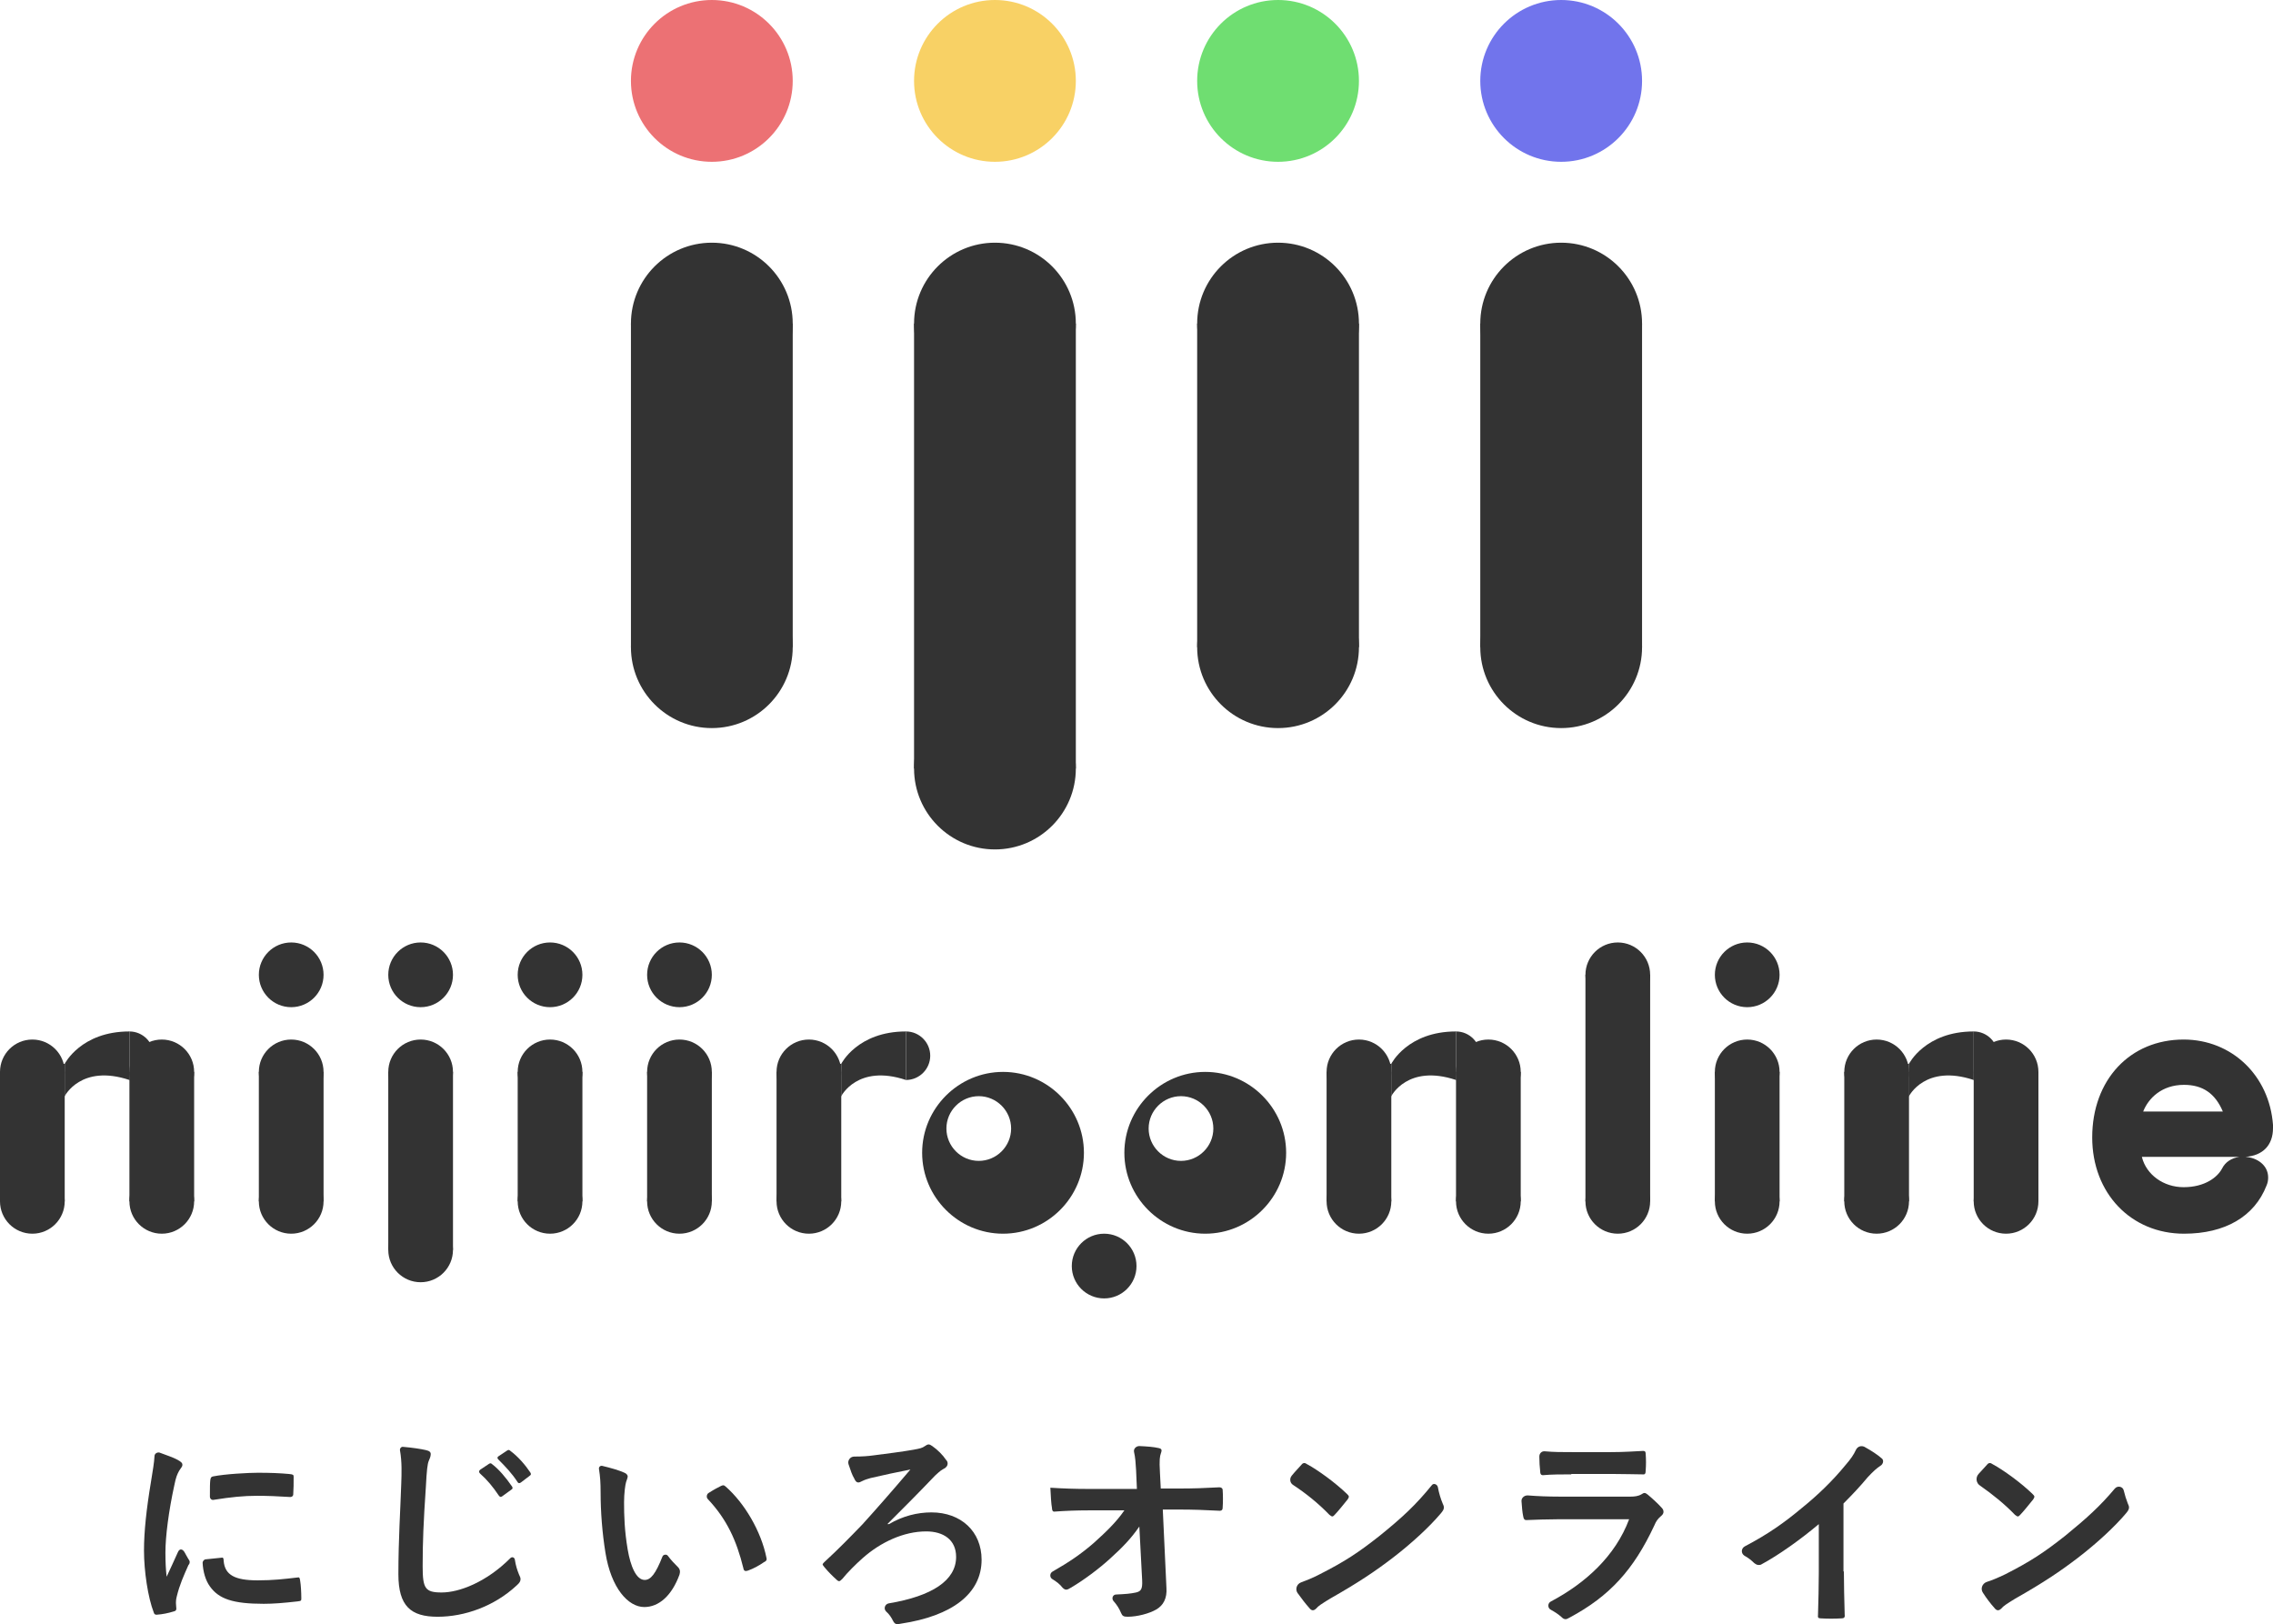 <?xml version="1.0" encoding="utf-8"?>
<!-- Generator: Adobe Illustrator 27.7.0, SVG Export Plug-In . SVG Version: 6.00 Build 0)  -->
<svg version="1.1" xmlns="http://www.w3.org/2000/svg" xmlns:xlink="http://www.w3.org/1999/xlink" x="0px" y="0px"
	 viewBox="0 0 562 401.5" enable-background="new 0 0 562 401.5" xml:space="preserve">
<g id="base">
</g>
<g id="text">
	<g>
		<path fill="#333333" d="M43.9,360.9c0.9,0.5,1.2,0.8,1.2,1.2c0,0.4-0.1,0.5-0.8,1.5c-0.5,0.9-0.8,1.6-1.2,3.6
			c-1.4,6.4-2.2,12.7-2.2,16.6c0,2.5,0.1,4.2,0.3,6c0.7-1.5,2-4.3,2.8-6.1c0.4-0.9,1.1-0.8,1.6,0c0.3,0.6,0.7,1.2,0.9,1.6
			c0.2,0.3,0.4,0.6,0.4,0.8c0,0.4-0.1,0.6-0.3,0.8c-1.2,2.7-2.2,4.9-2.9,7.8c-0.1,0.3-0.2,0.9-0.2,1.6c0,0.6,0.1,1,0.1,1.4
			c0,0.4-0.2,0.6-0.7,0.7c-1.3,0.4-2.7,0.7-4.2,0.8c-0.4,0-0.6-0.2-0.7-0.6c-1.4-3.6-2.4-10.1-2.4-15.3c0-4.6,0.6-10.2,1.7-16.8
			c0.5-3.1,0.8-4.8,0.9-6.5c0-0.6,0.6-1,1.2-0.9C41.2,359.8,42.6,360.2,43.9,360.9z M54.8,385.1c0.4-0.1,0.5,0.2,0.5,0.8
			c0.3,3.5,2.8,4.8,8.4,4.8c3.8,0,6.4-0.3,9.8-0.7c0.5-0.1,0.6,0,0.7,0.7c0.2,1.1,0.3,3.1,0.3,4.4c0,0.6,0,0.7-0.9,0.8
			c-3.5,0.4-6,0.6-8.4,0.6c-7.6,0-11.1-1.2-13.3-4.3c-1.1-1.5-1.7-3.7-1.8-5.8c0-0.5,0.4-0.9,0.8-0.9L54.8,385.1z M52,365.9
			c0.1-0.6,0.2-0.8,0.7-0.9c3-0.6,8.8-0.9,11.1-0.9c3.1,0,5.4,0.1,7.6,0.3c1.1,0.1,1.2,0.2,1.2,0.7c0,1.6,0,3-0.1,4.4
			c0,0.3-0.3,0.6-0.7,0.6c-3.1-0.2-5.7-0.3-8.3-0.3c-3.2,0-6.3,0.3-10.7,1c-0.5,0.1-0.9-0.3-0.9-0.8C51.9,367.7,51.9,366.7,52,365.9
			z"/>
		<path fill="#333333" d="M105.3,358.5c0.9,0.2,1.2,0.5,1.2,1c0,0.6-0.3,1.2-0.5,1.7c-0.3,0.7-0.5,2.3-0.7,6.3
			c-0.6,8.9-0.8,13.7-0.8,19.7c0,5.5,0.6,6.5,4.7,6.5c4.3,0,11-2.5,17-8.5c0.4-0.4,1-0.2,1.1,0.4c0.2,1.4,0.6,2.6,1,3.6
			c0.3,0.6,0.4,0.9,0.4,1.2c0,0.5-0.2,0.9-1,1.6c-5.5,5.1-12.8,7.7-19.5,7.7c-6.6,0-9.7-2.6-9.7-10.5c0-8.6,0.5-16,0.7-22.2
			c0.1-2.7,0.2-5.6-0.3-8.4c-0.1-0.5,0.3-1,0.8-0.9C102,357.9,104,358.2,105.3,358.5z M120.9,361.9c0.3-0.2,0.5-0.2,0.8,0.1
			c1.6,1.2,3.4,3.3,4.9,5.5c0.2,0.3,0.2,0.6-0.2,0.8l-2.2,1.6c-0.4,0.3-0.6,0.2-0.9-0.2c-1.4-2.1-2.9-3.9-4.6-5.4
			c-0.6-0.6,0.1-1,0.1-1L120.9,361.9z M125.4,358.6c0.3-0.2,0.5-0.2,0.8,0.1c1.9,1.4,3.7,3.5,4.9,5.3c0.2,0.3,0.3,0.6-0.2,0.9
			l-2.1,1.6c-0.4,0.3-0.7,0.2-0.9-0.2c-1.3-2-2.9-3.7-4.7-5.5c-0.5-0.5,0.1-0.8,0.1-0.8L125.4,358.6z"/>
		<path fill="#333333" d="M154.4,364.1c0.5,0.2,0.8,0.6,0.8,0.9c0,0.3-0.2,0.8-0.4,1.4c-0.2,0.6-0.5,2.8-0.5,5c0,3.3,0.1,7,0.9,11.7
			c0.7,4.1,2.1,7.5,4.2,7.5c1.5,0,2.7-1.5,4.4-5.8c0.2-0.5,1-0.6,1.3-0.2c0.9,1.2,1.7,2,2.5,2.8c0.6,0.6,0.6,1.2,0.4,1.9
			c-1.9,5.2-5.1,8-8.7,8c-4,0-8.2-4.7-9.6-13.4c-0.8-4.9-1.2-10.2-1.2-14.9c0-2.4-0.1-3.9-0.4-5.8c-0.1-0.5,0.3-0.9,0.8-0.8
			C151,362.9,153.1,363.5,154.4,364.1z M178.2,367.4c0.2-0.1,0.4-0.2,0.6-0.2c0.2,0,0.4,0.1,0.6,0.3c4.7,4.1,8.8,11.1,10.1,17.6
			c0.2,0.7-0.2,0.9-0.6,1.1c-1.3,0.9-2.6,1.6-4,2.1c-0.6,0.2-1,0.1-1.1-0.6c-1.7-6.9-4.1-12.1-8.8-17.1c-0.4-0.4-0.3-1.2,0.2-1.5
			C176.6,368.2,177.6,367.7,178.2,367.4z"/>
		<path fill="#333333" d="M219.8,376.8c3.4-2,7-2.9,10.5-2.9c7.3,0,12.4,4.7,12.4,11.7c0,8.4-7.3,13.9-19.9,15.8
			c-1,0.2-1.5,0.3-2-0.7c-0.4-0.8-0.9-1.6-1.7-2.3c-0.7-0.7-0.3-1.8,0.6-2c10.8-1.8,16.7-5.7,16.7-11.5c0-4.2-3.1-6.3-7.4-6.3
			c-5.6,0-11.3,2.7-15.7,6.6c-1.7,1.5-3.8,3.6-5,5.1c-0.3,0.3-0.6,0.6-0.8,0.6c-0.2,0-0.4-0.1-0.7-0.4c-0.9-0.8-2.1-2-3-3.1
			c-0.2-0.3-0.4-0.5-0.4-0.6c0-0.2,0.2-0.4,0.4-0.6c3.7-3.4,6.3-6.1,9.4-9.3c2.9-3.2,6.8-7.6,11.9-13.6c-3.5,0.7-6.4,1.3-9.8,2.1
			c-0.7,0.2-1.4,0.4-2,0.7c-0.6,0.3-0.8,0.4-1.1,0.4c-0.4,0-0.7-0.3-1-1c-0.5-0.8-0.9-2-1.4-3.5c-0.3-0.9,0.4-1.9,1.4-1.9
			c1.9,0,3.4-0.1,4.8-0.3c3.1-0.4,7.1-0.9,9.9-1.4c1.6-0.3,2.1-0.4,2.8-0.9c0.3-0.2,0.6-0.4,0.9-0.4c0.3,0,0.6,0.2,0.9,0.4
			c1.3,0.9,2.6,2.2,3.4,3.4c0.3,0.3,0.4,0.6,0.4,0.9c0,0.6-0.4,1.1-1.1,1.4c-0.9,0.5-1.4,1.1-2,1.6c-4,4.2-7.7,7.9-11.8,12
			L219.8,376.8z"/>
		<path fill="#333333" d="M281.7,377.4c-2,2.9-4.1,5.1-7.2,7.9c-2.6,2.4-6.6,5.4-9.7,7.2c-0.5,0.3-0.8,0.5-1.2,0.5
			c-0.3,0-0.6-0.2-0.9-0.5c-0.6-0.8-1.5-1.5-2.5-2.1c-0.7-0.4-0.7-1.5,0.1-1.9c4.2-2.4,7.1-4.4,10.2-7.1c3-2.7,5.5-5.1,7.5-8l-9,0
			c-2.7,0-5.5,0.1-8.2,0.3c-0.5,0.1-0.7-0.3-0.7-0.9c-0.2-1-0.3-3.1-0.4-5c3.1,0.2,6.1,0.3,9.2,0.3h12.2l-0.2-4.6
			c-0.1-1.8-0.2-3.2-0.5-4.5c-0.2-0.8,0.5-1.5,1.3-1.5c2,0.1,3.5,0.2,4.8,0.5c0.5,0.1,0.7,0.3,0.7,0.6c0,0.2-0.1,0.5-0.2,0.8
			c-0.2,0.6-0.4,1.4-0.2,4.7l0.2,3.9h4.5c3.6,0,6.2-0.1,10-0.3c0.5,0,0.8,0.3,0.8,0.6c0.1,1.4,0.1,3,0,4.5c0,0.4-0.2,0.7-0.7,0.7
			c-3.7-0.2-6.7-0.3-9.9-0.3h-4.2l0.9,19.3c0.2,2.7-0.8,4.4-2.5,5.4c-1.7,1-4.7,1.8-7.1,1.8c-1,0-1.3-0.2-1.6-0.9
			c-0.5-1.2-1.1-2.1-1.9-3c-0.5-0.6-0.2-1.6,0.7-1.6c2.3-0.1,3.5-0.2,4.9-0.5c1.2-0.3,1.6-0.8,1.5-3L281.7,377.4z"/>
		<path fill="#333333" d="M321.8,362.1c0.2-0.3,0.5-0.4,0.7-0.4c0.2,0,0.4,0.1,0.7,0.3c2.6,1.4,6.9,4.5,9.8,7.3
			c0.3,0.3,0.5,0.5,0.5,0.7s-0.1,0.4-0.3,0.7c-0.8,1-2.5,3.1-3.2,3.8c-0.3,0.3-0.4,0.4-0.6,0.4s-0.4-0.2-0.7-0.4
			c-2.7-2.8-5.8-5.3-9-7.4c-0.8-0.5-0.9-1.6-0.3-2.3C320.2,363.8,321.2,362.8,321.8,362.1z M326.3,389.2c6.3-3.2,9.6-5.4,14.8-9.5
			c5.7-4.6,9-7.7,12.9-12.5c0.4-0.6,1.3-0.3,1.5,0.4c0.3,1.6,0.7,2.9,1.2,4.1c0.2,0.4,0.3,0.7,0.3,1c0,0.5-0.3,0.9-0.8,1.5
			c-2.7,3.2-7.1,7.3-11.8,10.9c-4.3,3.3-8.6,6.2-15.5,10.1c-2.3,1.4-3,1.9-3.4,2.4c-0.3,0.3-0.6,0.5-0.9,0.5c-0.3,0-0.6-0.2-0.9-0.6
			c-0.9-1-1.9-2.3-2.9-3.7c-0.6-0.9-0.2-2.2,0.9-2.6C323,390.7,324.4,390.2,326.3,389.2z"/>
		<path fill="#333333" d="M385.1,375.6c-2.6,0-5.1,0.1-7.7,0.2c-0.5,0-0.7-0.3-0.8-1c-0.2-0.9-0.3-2.2-0.4-3.6
			c-0.1-0.8,0.6-1.5,1.5-1.5c2.5,0.2,5.1,0.3,7.9,0.3h17.6c0.9,0,1.9-0.1,2.7-0.6c0.3-0.2,0.5-0.3,0.7-0.3c0.3,0,0.5,0.2,0.8,0.4
			c1.2,1,2.6,2.3,3.4,3.2c0.4,0.4,0.5,0.7,0.5,1.1c0,0.3-0.2,0.7-0.6,1c-0.8,0.7-1.2,1.2-1.7,2.4c-5.1,10.9-11,17.4-20.9,22.7
			c-0.4,0.2-0.7,0.4-1,0.4c-0.4,0-0.7-0.2-1.1-0.6c-0.8-0.7-1.6-1.2-2.5-1.7c-0.9-0.4-0.9-1.7,0-2.1c8.5-4.5,15.9-11.2,19.3-20.3
			L385.1,375.6z M388.5,364.5c-2.3,0-4.9,0-7,0.2c-0.5,0-0.7-0.3-0.7-1.1c-0.1-0.8-0.2-2.2-0.2-3.5c0-0.8,0.6-1.4,1.4-1.3
			c2.3,0.2,3.9,0.2,7,0.2h9.2c3.3,0,6.1-0.2,8.1-0.3c0.5,0,0.6,0.3,0.6,0.8c0.1,1.3,0.1,2.7,0,4c0,0.9-0.2,1.1-0.9,1
			c-1.7,0-4.1-0.1-7.2-0.1H388.5z"/>
		<path fill="#333333" d="M455.9,388.5c0,3.5,0.1,6.6,0.2,10.7c0.1,0.7-0.2,0.9-0.8,0.9c-1.6,0.1-3.5,0.1-5.1,0
			c-0.6,0-0.8-0.2-0.7-0.8c0.1-3.7,0.2-7,0.2-10.5v-12c-4.5,3.8-10,7.7-14.1,9.9c-0.3,0.2-0.5,0.2-0.8,0.2c-0.4,0-0.7-0.2-1.1-0.5
			c-0.7-0.7-1.5-1.3-2.4-1.8c-0.9-0.6-0.8-1.8,0.1-2.3c5.9-3.1,9.8-5.9,14-9.4c4.1-3.3,7.8-6.9,10.9-10.7c1.3-1.5,2-2.5,2.6-3.8
			c0.4-0.8,1.3-1.1,2.1-0.7c1.8,1,3.3,2,4.2,2.8c0.3,0.2,0.4,0.5,0.4,0.8c0,0.4-0.3,0.9-0.7,1.1c-0.9,0.6-1.7,1.3-3.1,2.8
			c-2,2.4-3.9,4.4-6,6.5V388.5z"/>
		<path fill="#333333" d="M491.3,362.1c0.2-0.3,0.5-0.4,0.7-0.4c0.2,0,0.4,0.1,0.7,0.3c2.6,1.4,6.9,4.5,9.8,7.3
			c0.3,0.3,0.5,0.5,0.5,0.7s-0.1,0.4-0.3,0.7c-0.8,1-2.5,3.1-3.2,3.8c-0.3,0.3-0.4,0.4-0.6,0.4s-0.4-0.2-0.7-0.4
			c-2.6-2.7-5.6-5.1-8.6-7.2c-1-0.6-1.2-2-0.4-2.9C489.9,363.6,490.7,362.8,491.3,362.1z M495.8,389.2c6.3-3.2,9.6-5.4,14.8-9.5
			c5.4-4.4,8.7-7.4,12.3-11.7c0.7-0.8,2-0.5,2.2,0.5c0.3,1.2,0.6,2.2,1,3.2c0.2,0.4,0.3,0.7,0.3,1c0,0.5-0.3,0.9-0.8,1.5
			c-2.7,3.2-7.1,7.3-11.8,10.9c-4.3,3.3-8.6,6.2-15.5,10.1c-2.3,1.4-3,1.9-3.4,2.4c-0.3,0.3-0.6,0.5-0.9,0.5c-0.3,0-0.6-0.2-0.9-0.6
			c-0.9-1-1.9-2.3-2.8-3.7c-0.7-1-0.2-2.3,0.9-2.7C492.5,390.7,493.9,390.1,495.8,389.2z"/>
	</g>
</g>
<g id="circle">
	<circle fill="#333333" cx="176" cy="80" r="20"/>
	<circle fill="#333333" cx="176" cy="160" r="20"/>
	<circle fill="#333333" cx="246" cy="80" r="20"/>
	<circle fill="#333333" cx="246" cy="190" r="20"/>
	<circle fill="#333333" cx="316" cy="80" r="20"/>
	<circle fill="#333333" cx="316" cy="160" r="20"/>
	<circle fill="#333333" cx="386" cy="80" r="20"/>
	<circle fill="#333333" cx="386" cy="160" r="20"/>
	<circle fill="#333333" cx="8" cy="265" r="8"/>
	<circle fill="#333333" cx="8" cy="297" r="8"/>
	<circle fill="#333333" cx="40" cy="265" r="8"/>
	<circle fill="#333333" cx="40" cy="297" r="8"/>
	<circle fill="#333333" cx="336" cy="265" r="8"/>
	<circle fill="#333333" cx="336" cy="297" r="8"/>
	<circle fill="#333333" cx="368" cy="265" r="8"/>
	<circle fill="#333333" cx="368" cy="297" r="8"/>
	<circle fill="#333333" cx="464" cy="265" r="8"/>
	<circle fill="#333333" cx="464" cy="297" r="8"/>
	<circle fill="#333333" cx="496" cy="265" r="8"/>
	<circle fill="#333333" cx="496" cy="297" r="8"/>
	<circle fill="#333333" cx="72" cy="265" r="8"/>
	<circle fill="#333333" cx="72" cy="297" r="8"/>
	<circle fill="#333333" cx="104" cy="265" r="8"/>
	<circle fill="#333333" cx="104" cy="309" r="8"/>
	<circle fill="#333333" cx="273" cy="313" r="8"/>
	<circle fill="#333333" cx="136" cy="265" r="8"/>
	<circle fill="#333333" cx="136" cy="297" r="8"/>
	<circle fill="#333333" cx="168" cy="265" r="8"/>
	<circle fill="#333333" cx="168" cy="297" r="8"/>
	<circle fill="#333333" cx="432" cy="265" r="8"/>
	<circle fill="#333333" cx="432" cy="241" r="8"/>
	<circle fill="#333333" cx="432" cy="297" r="8"/>
	<circle fill="#333333" cx="400" cy="241" r="8"/>
	<circle fill="#333333" cx="400" cy="297" r="8"/>
	<circle fill="#333333" cx="200" cy="265" r="8"/>
	<circle fill="#333333" cx="200" cy="297" r="8"/>
</g>
<g id="rainbow">
	<circle fill="#333333" cx="72" cy="241" r="8"/>
	<circle fill="#333333" cx="104" cy="241" r="8"/>
	<circle fill="#333333" cx="136" cy="241" r="8"/>
	<circle fill="#333333" cx="168" cy="241" r="8"/>
	<circle fill="#EC7174" cx="176" cy="20" r="20"/>
	<circle fill="#F8D165" cx="246" cy="20" r="20"/>
	<circle fill="#6FDE71" cx="316" cy="20" r="20"/>
	<circle fill="#7174EC" cx="386" cy="20" r="20"/>
</g>
<g id="rect">
	<rect x="156" y="80" fill="#333333" width="40" height="80"/>
	<rect x="226" y="80" fill="#333333" width="40" height="110"/>
	<rect x="296" y="80" fill="#333333" width="40" height="80"/>
	<rect x="366" y="80" fill="#333333" width="40" height="80"/>
	<rect x="0" y="265" fill="#333333" width="16" height="32"/>
	<rect x="32" y="265" fill="#333333" width="16" height="32"/>
	<rect x="328" y="265" fill="#333333" width="16" height="32"/>
	<rect x="360" y="265" fill="#333333" width="16" height="32"/>
	<rect x="456" y="265" fill="#333333" width="16" height="32"/>
	<rect x="488" y="265" fill="#333333" width="16" height="32"/>
	<rect x="64" y="265" fill="#333333" width="16" height="32"/>
	<rect x="96" y="265" fill="#333333" width="16" height="44"/>
	<rect x="128" y="265" fill="#333333" width="16" height="32"/>
	<rect x="160" y="265" fill="#333333" width="16" height="32"/>
	<rect x="424" y="265" fill="#333333" width="16" height="32"/>
	<rect x="392" y="241" fill="#333333" width="16" height="56"/>
	<rect x="192" y="265" fill="#333333" width="16" height="32"/>
</g>
<g id="path">
	<path fill="#333333" d="M32,255v12c3.3,0,6-2.7,6-6S35.3,255,32,255z"/>
	<path fill="#333333" d="M16,263c-2.2,0-4,1.8-4,4c0,2.2,1.8,4,4,4V263z"/>
	<path fill="#333333" d="M32,255c-12,0-16,8-16,8v8c0,0,4-8,16-4V255z"/>
	<path fill="#333333" d="M360,255v12c3.3,0,6-2.7,6-6S363.3,255,360,255z"/>
	<path fill="#333333" d="M344,263c-2.2,0-4,1.8-4,4c0,2.2,1.8,4,4,4V263z"/>
	<path fill="#333333" d="M360,255c-12,0-16,8-16,8v8c0,0,4-8,16-4V255z"/>
	<path fill="#333333" d="M488,255v12c3.3,0,6-2.7,6-6S491.3,255,488,255z"/>
	<path fill="#333333" d="M472,263c-2.2,0-4,1.8-4,4c0,2.2,1.8,4,4,4V263z"/>
	<path fill="#333333" d="M488,255c-12,0-16,8-16,8v8c0,0,4-8,16-4V255z"/>
	<path fill="#333333" d="M224,255v12c3.3,0,6-2.7,6-6S227.3,255,224,255z"/>
	<path fill="#333333" d="M208,263c-2.2,0-4,1.8-4,4c0,2.2,1.8,4,4,4V263z"/>
	<path fill="#333333" d="M224,255c-12,0-16,8-16,8v8c0,0,4-8,16-4V255z"/>
</g>
<g id="e">
	<g>
		<path fill="#333333" d="M540,305c-13.1,0-22.7-10-22.7-23.8c0-14.2,9.3-24.2,22.6-24.2c11.9,0,21.2,8.9,22.1,21.1l0,0.8
			c0,4.2-2.5,6.8-6.8,7.1c2.8,0.2,5.6,2,5.6,5.1c0,0.7-0.1,1.3-0.4,2C557.4,300.8,550.1,305,540,305z M529.6,286.1
			c1.1,4.3,5.3,7.4,10.3,7.4c5.3,0,8.4-2.5,9.5-4.6c0.8-1.6,2.3-2.6,4.3-2.9H529.6z M549.6,274.8c-1.9-4.5-5-6.6-9.6-6.6
			c-5.5,0-8.8,3.3-10.1,6.6H549.6z"/>
	</g>
</g>
<g id="o">
	<path fill="#333333" d="M248,265c-11,0-20,9-20,20c0,11,9,20,20,20s20-9,20-20C268,274,259,265,248,265z M242,287c-4.4,0-8-3.6-8-8
		c0-4.4,3.6-8,8-8s8,3.6,8,8C250,283.4,246.4,287,242,287z"/>
	<path fill="#333333" d="M298,265c-11,0-20,9-20,20c0,11,9,20,20,20s20-9,20-20C318,274,309,265,298,265z M292,287c-4.4,0-8-3.6-8-8
		c0-4.4,3.6-8,8-8s8,3.6,8,8C300,283.4,296.4,287,292,287z"/>
</g>
</svg>
